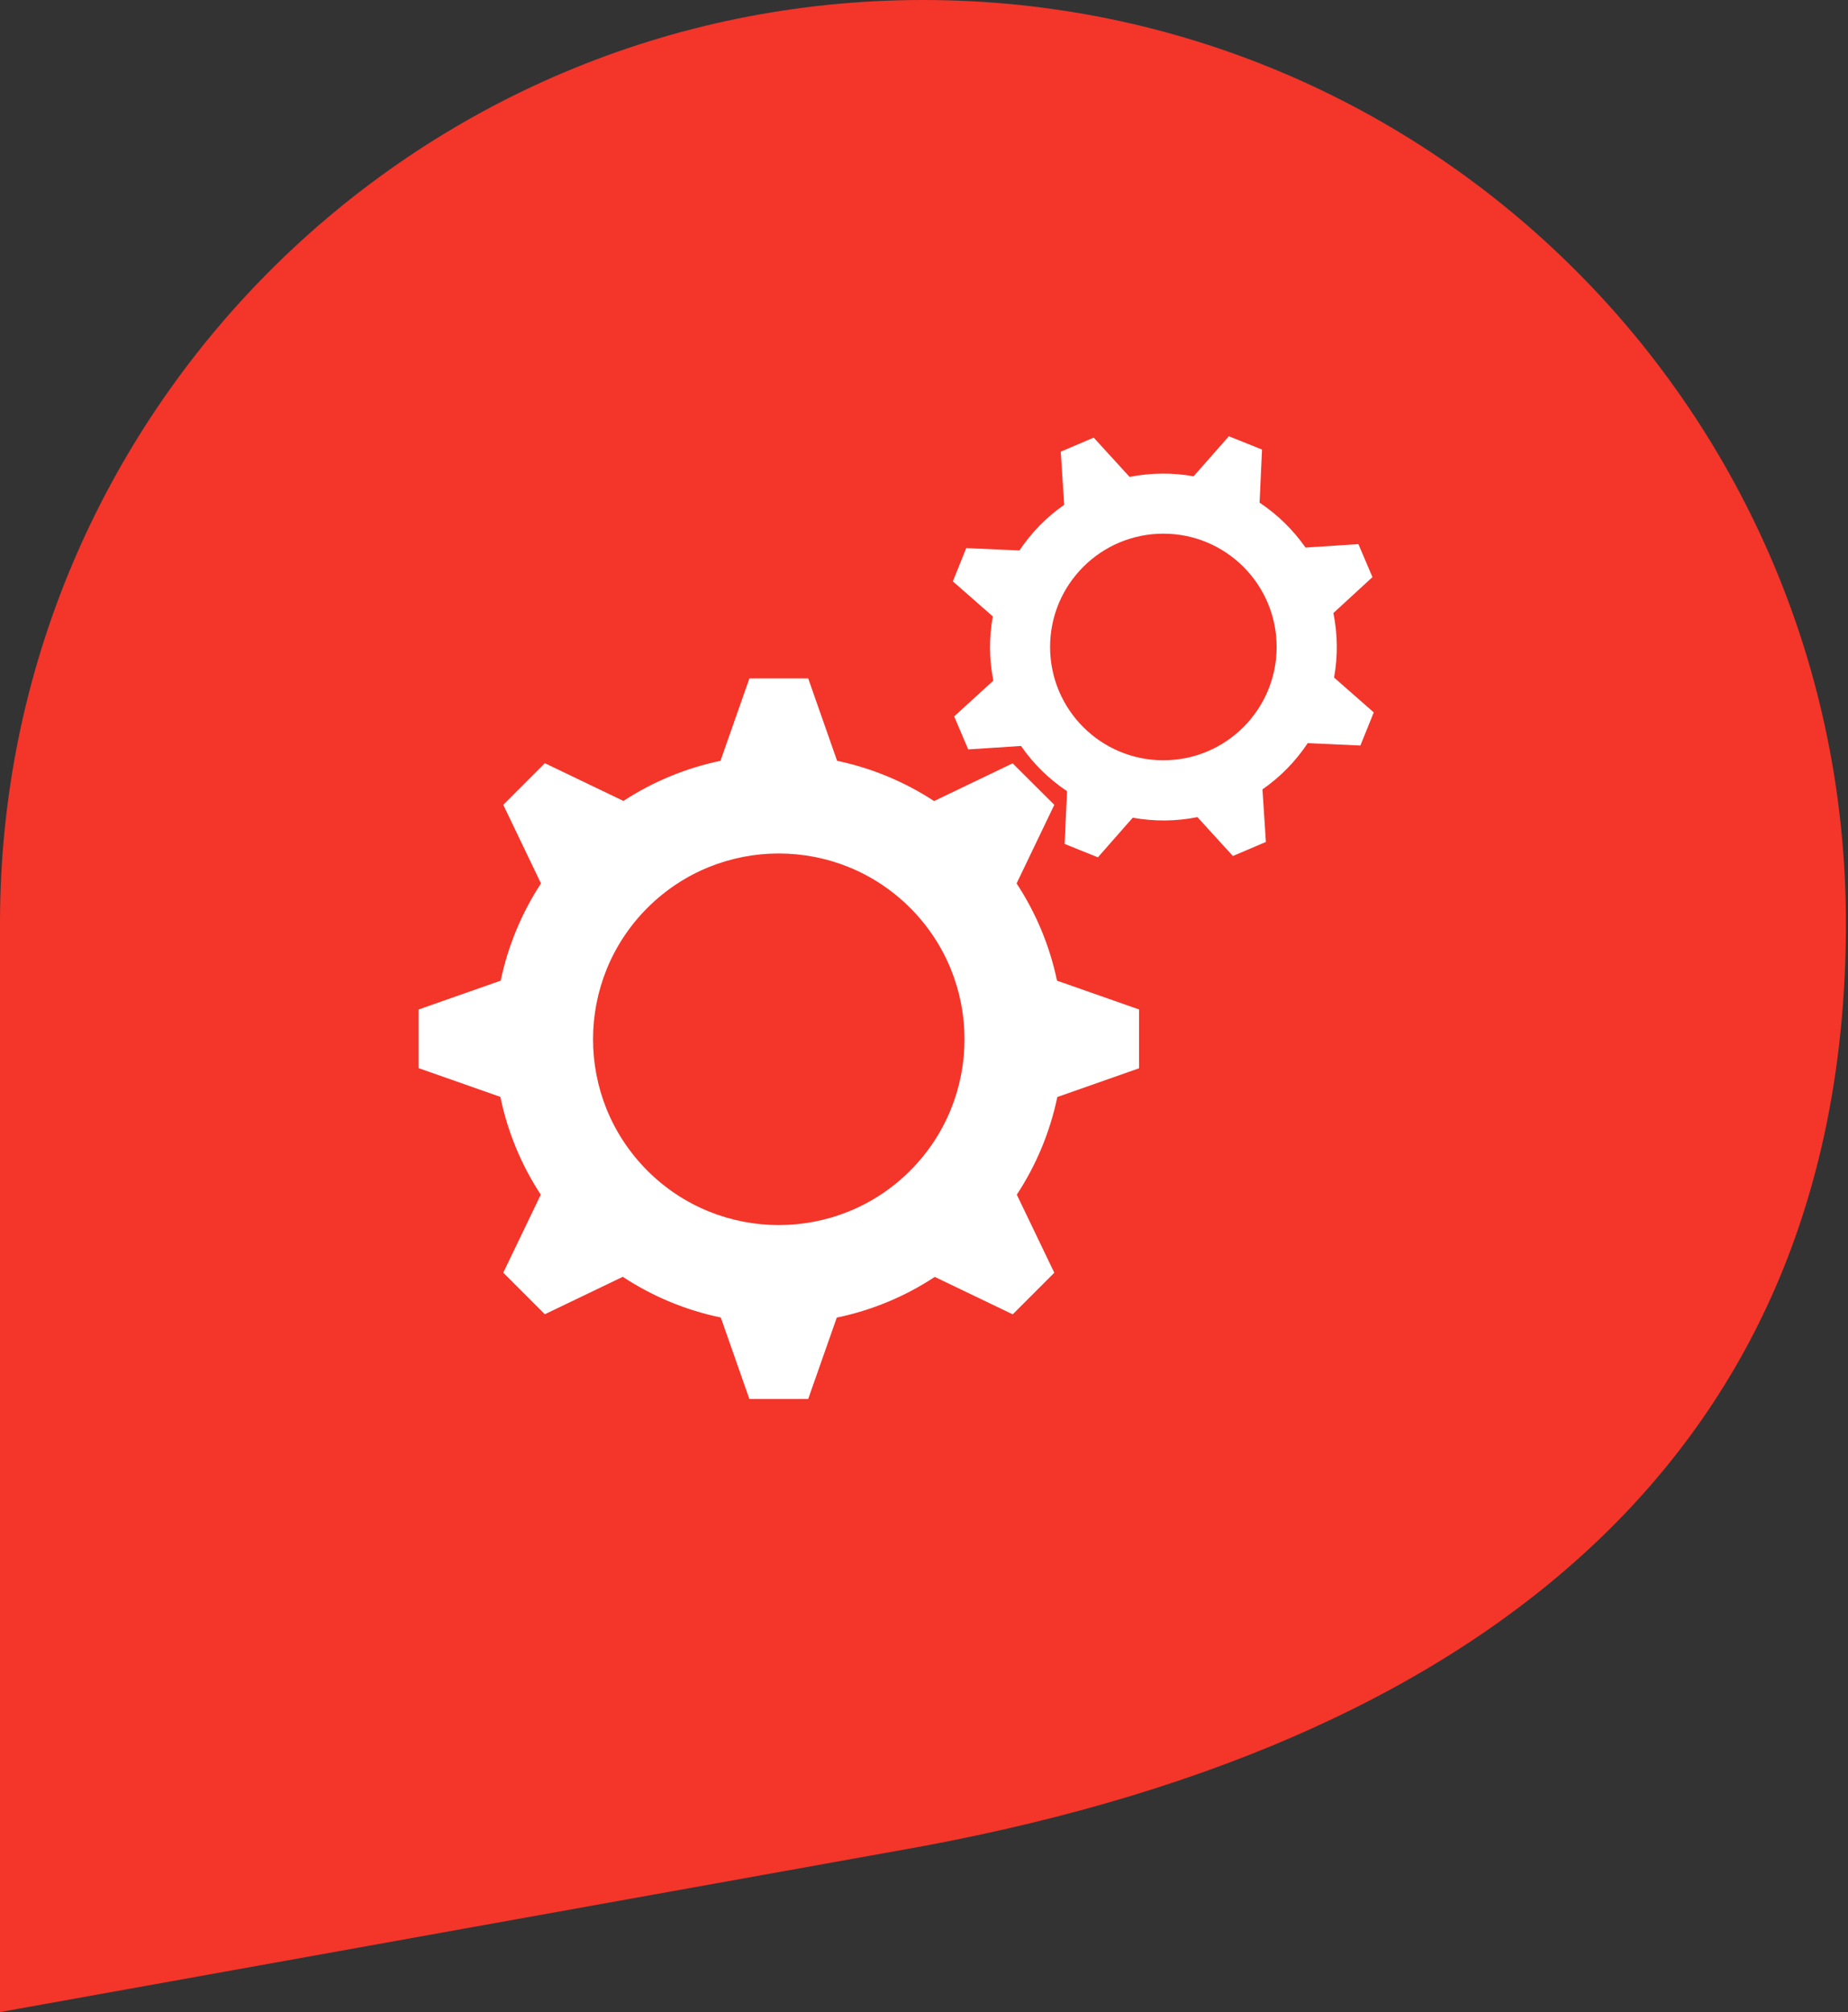 <?xml version="1.0" encoding="UTF-8" standalone="no"?><!DOCTYPE svg PUBLIC "-//W3C//DTD SVG 1.1//EN" "http://www.w3.org/Graphics/SVG/1.1/DTD/svg11.dtd"><svg width="100%" height="100%" viewBox="0 0 588 640" version="1.1" xmlns="http://www.w3.org/2000/svg" xmlns:xlink="http://www.w3.org/1999/xlink" xml:space="preserve" xmlns:serif="http://www.serif.com/" style="fill-rule:evenodd;clip-rule:evenodd;stroke-linejoin:round;stroke-miterlimit:2;"><rect x="0" y="0" width="588" height="640" fill="#333333" stroke="none"/><path d="M293.67,0c-162.18,0 -293.67,131.44 -293.67,293.62l0,346.38l293.67,-52.77c186.14,-34.78 293.67,-131.43 293.67,-293.61c0,-162.18 -131.48,-293.62 -293.67,-293.62Z" style="fill:#f4352a;"/><path d="M362.42,339.8l-26,9.14c-2.304,11.072 -6.677,21.61 -12.89,31.06l11.93,24.84l-13.23,13.23l-24.8,-11.91c-9.48,6.249 -20.061,10.641 -31.18,12.94l-9.1,25.9l-18.71,0l-9.1,-25.93c-11.119,-2.299 -21.7,-6.691 -31.18,-12.94l-24.8,11.91l-13.23,-13.23l11.93,-24.81c-6.209,-9.462 -10.57,-20.015 -12.85,-31.1l-26,-9.14l0,-18.67l26.1,-9.16c2.301,-11.021 6.65,-21.513 12.82,-30.93l-12,-25l13.23,-13.24l25,12c9.408,-6.141 19.881,-10.469 30.88,-12.76l9.2,-26.21l18.71,0l9.2,26.21c10.992,2.304 21.456,6.646 30.85,12.8l25,-12l13.26,13.2l-12,25c6.188,9.412 10.551,19.905 12.86,30.93l26.1,9.16l0,18.71Z" style="fill:#fff;"/><path d="M432.85,237.14l-16.76,-0.76c-3.83,5.767 -8.716,10.758 -14.4,14.71l1.09,16.72l-10.5,4.47l-11.28,-12.37c-6.787,1.359 -13.77,1.42 -20.58,0.18l-11.09,12.61l-10.58,-4.26l0.76,-16.78c-5.741,-3.83 -10.708,-8.709 -14.64,-14.38l-16.8,1.09l-4.47,-10.5l12.46,-11.37c-1.336,-6.739 -1.394,-13.67 -0.17,-20.43l-12.71,-11.15l4.26,-10.58l16.92,0.76c3.799,-5.692 8.633,-10.621 14.25,-14.53l-1.1,-16.9l10.49,-4.47l11.42,12.5c6.715,-1.336 13.62,-1.404 20.36,-0.2l11.22,-12.73l10.55,4.23l-0.77,16.89c5.722,3.803 10.678,8.647 14.61,14.28l16.83,-1.1l4.47,10.5l-12.43,11.43c1.368,6.765 1.442,13.728 0.22,20.52l12.63,11.08l-4.26,10.54Z" style="fill:#fff;"/><circle cx="370.16" cy="205.79" r="36.04" style="fill:#f4352a;"/><path d="M205.995,288.777c23.069,-23.068 60.526,-23.068 83.594,0c23.069,23.069 23.069,60.526 0,83.594c-23.068,23.069 -60.525,23.069 -83.594,0c-23.068,-23.068 -23.068,-60.525 0,-83.594Z" style="fill:#f4352a;"/></svg>